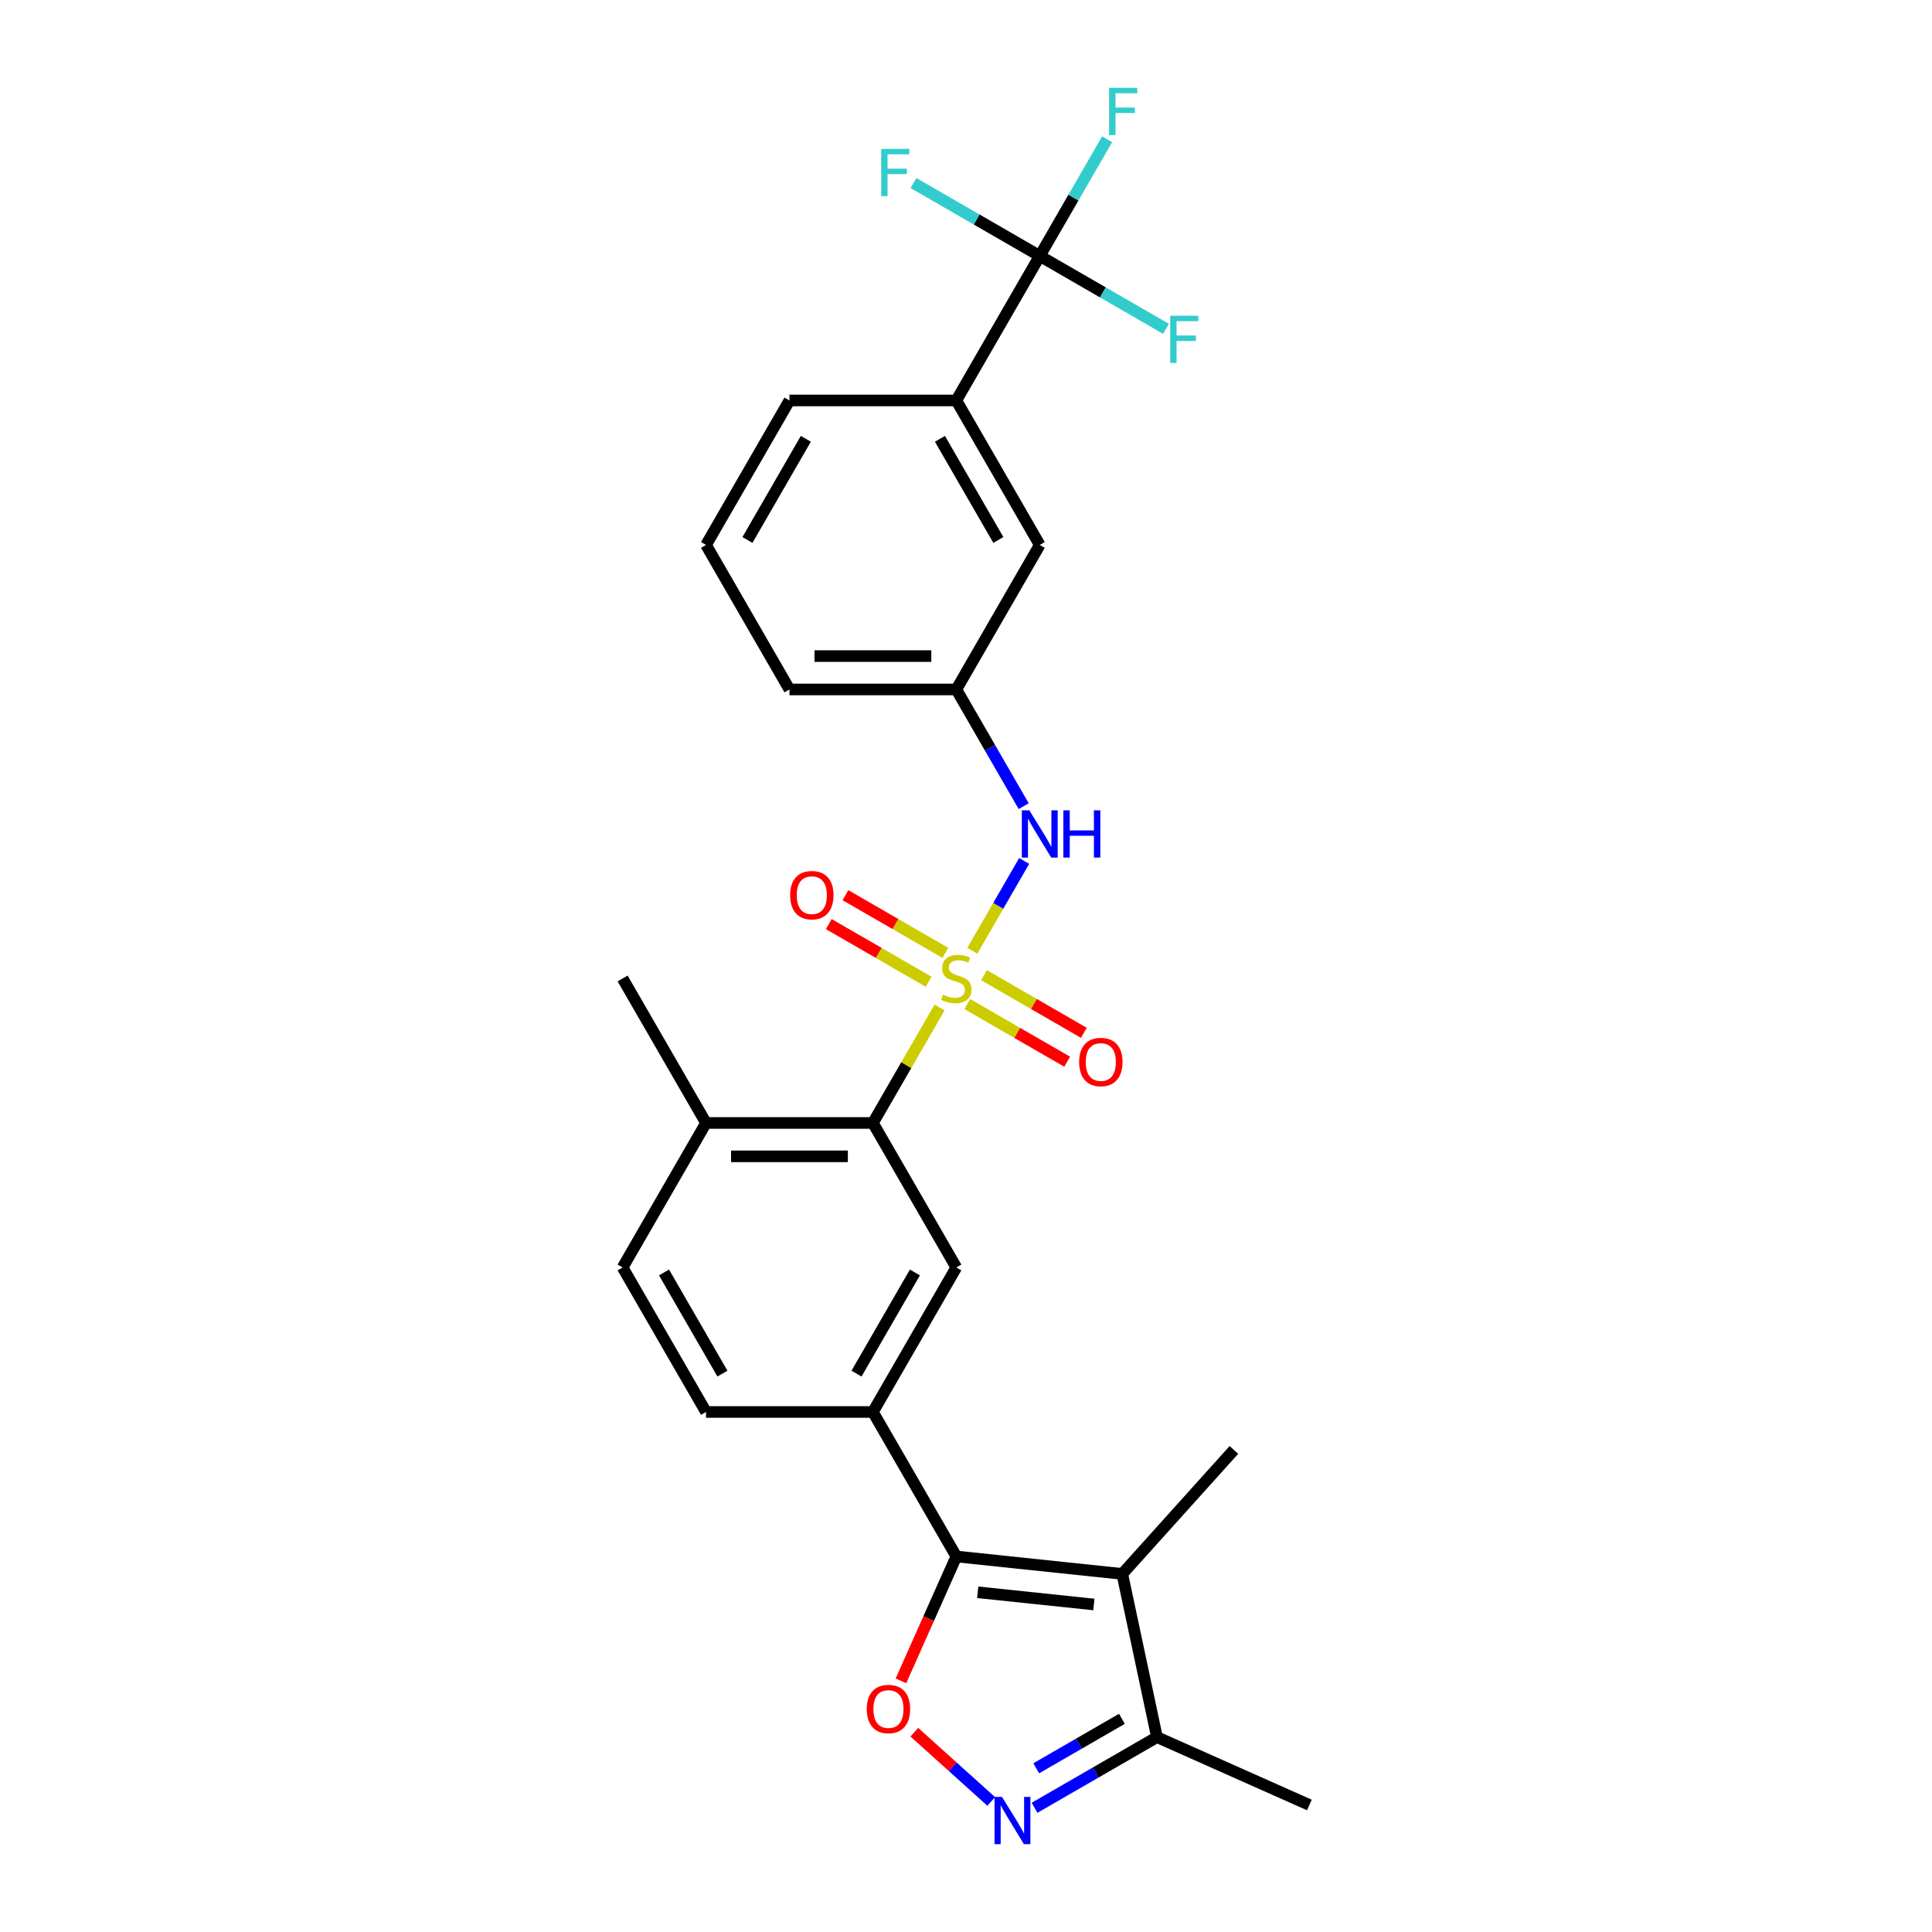 <?xml version='1.0' encoding='iso-8859-1'?>
<svg version='1.1' baseProfile='full'
              xmlns='http://www.w3.org/2000/svg'
                      xmlns:rdkit='http://www.rdkit.org/xml'
                      xmlns:xlink='http://www.w3.org/1999/xlink'
                  xml:space='preserve'
width='1000px' height='1000px' viewBox='0 0 1000 1000'>
<!-- END OF HEADER -->
<rect style='opacity:1.0;fill:#FFFFFF;stroke:none' width='1000' height='1000' x='0' y='0'> </rect>
<path class='bond-4' d='M 486.326,521.461 L 469.067,551.353' style='fill:none;fill-rule:evenodd;stroke:#CCCC00;stroke-width:6px;stroke-linecap:butt;stroke-linejoin:miter;stroke-opacity:1' />
<path class='bond-4' d='M 469.067,551.353 L 451.809,581.245' style='fill:none;fill-rule:evenodd;stroke:#000000;stroke-width:6px;stroke-linecap:butt;stroke-linejoin:miter;stroke-opacity:1' />
<path class='bond-7' d='M 503.279,492.096 L 516.693,468.863' style='fill:none;fill-rule:evenodd;stroke:#CCCC00;stroke-width:6px;stroke-linecap:butt;stroke-linejoin:miter;stroke-opacity:1' />
<path class='bond-7' d='M 516.693,468.863 L 530.106,445.63' style='fill:none;fill-rule:evenodd;stroke:#0000FF;stroke-width:6px;stroke-linecap:butt;stroke-linejoin:miter;stroke-opacity:1' />
<path class='bond-11' d='M 500.675,519.704 L 526.522,534.627' style='fill:none;fill-rule:evenodd;stroke:#CCCC00;stroke-width:6px;stroke-linecap:butt;stroke-linejoin:miter;stroke-opacity:1' />
<path class='bond-11' d='M 526.522,534.627 L 552.37,549.55' style='fill:none;fill-rule:evenodd;stroke:#FF0000;stroke-width:6px;stroke-linecap:butt;stroke-linejoin:miter;stroke-opacity:1' />
<path class='bond-11' d='M 509.311,504.745 L 535.159,519.668' style='fill:none;fill-rule:evenodd;stroke:#CCCC00;stroke-width:6px;stroke-linecap:butt;stroke-linejoin:miter;stroke-opacity:1' />
<path class='bond-11' d='M 535.159,519.668 L 561.007,534.591' style='fill:none;fill-rule:evenodd;stroke:#FF0000;stroke-width:6px;stroke-linecap:butt;stroke-linejoin:miter;stroke-opacity:1' />
<path class='bond-12' d='M 489.309,493.197 L 463.461,478.274' style='fill:none;fill-rule:evenodd;stroke:#CCCC00;stroke-width:6px;stroke-linecap:butt;stroke-linejoin:miter;stroke-opacity:1' />
<path class='bond-12' d='M 463.461,478.274 L 437.613,463.35' style='fill:none;fill-rule:evenodd;stroke:#FF0000;stroke-width:6px;stroke-linecap:butt;stroke-linejoin:miter;stroke-opacity:1' />
<path class='bond-12' d='M 480.672,508.156 L 454.825,493.233' style='fill:none;fill-rule:evenodd;stroke:#CCCC00;stroke-width:6px;stroke-linecap:butt;stroke-linejoin:miter;stroke-opacity:1' />
<path class='bond-12' d='M 454.825,493.233 L 428.977,478.309' style='fill:none;fill-rule:evenodd;stroke:#FF0000;stroke-width:6px;stroke-linecap:butt;stroke-linejoin:miter;stroke-opacity:1' />
<path class='bond-0' d='M 494.992,805.628 L 451.809,730.834' style='fill:none;fill-rule:evenodd;stroke:#000000;stroke-width:6px;stroke-linecap:butt;stroke-linejoin:miter;stroke-opacity:1' />
<path class='bond-1' d='M 494.992,805.628 L 580.884,814.656' style='fill:none;fill-rule:evenodd;stroke:#000000;stroke-width:6px;stroke-linecap:butt;stroke-linejoin:miter;stroke-opacity:1' />
<path class='bond-1' d='M 506.07,824.161 L 566.194,830.48' style='fill:none;fill-rule:evenodd;stroke:#000000;stroke-width:6px;stroke-linecap:butt;stroke-linejoin:miter;stroke-opacity:1' />
<path class='bond-2' d='M 494.992,805.628 L 480.662,837.814' style='fill:none;fill-rule:evenodd;stroke:#000000;stroke-width:6px;stroke-linecap:butt;stroke-linejoin:miter;stroke-opacity:1' />
<path class='bond-2' d='M 480.662,837.814 L 466.332,870' style='fill:none;fill-rule:evenodd;stroke:#FF0000;stroke-width:6px;stroke-linecap:butt;stroke-linejoin:miter;stroke-opacity:1' />
<path class='bond-9' d='M 580.884,814.656 L 598.84,899.134' style='fill:none;fill-rule:evenodd;stroke:#000000;stroke-width:6px;stroke-linecap:butt;stroke-linejoin:miter;stroke-opacity:1' />
<path class='bond-21' d='M 580.884,814.656 L 638.673,750.474' style='fill:none;fill-rule:evenodd;stroke:#000000;stroke-width:6px;stroke-linecap:butt;stroke-linejoin:miter;stroke-opacity:1' />
<path class='bond-3' d='M 473.25,896.58 L 493.156,914.503' style='fill:none;fill-rule:evenodd;stroke:#FF0000;stroke-width:6px;stroke-linecap:butt;stroke-linejoin:miter;stroke-opacity:1' />
<path class='bond-3' d='M 493.156,914.503 L 513.061,932.426' style='fill:none;fill-rule:evenodd;stroke:#0000FF;stroke-width:6px;stroke-linecap:butt;stroke-linejoin:miter;stroke-opacity:1' />
<path class='bond-29' d='M 535.48,935.714 L 567.16,917.424' style='fill:none;fill-rule:evenodd;stroke:#0000FF;stroke-width:6px;stroke-linecap:butt;stroke-linejoin:miter;stroke-opacity:1' />
<path class='bond-29' d='M 567.16,917.424 L 598.84,899.134' style='fill:none;fill-rule:evenodd;stroke:#000000;stroke-width:6px;stroke-linecap:butt;stroke-linejoin:miter;stroke-opacity:1' />
<path class='bond-29' d='M 536.348,915.268 L 558.524,902.465' style='fill:none;fill-rule:evenodd;stroke:#0000FF;stroke-width:6px;stroke-linecap:butt;stroke-linejoin:miter;stroke-opacity:1' />
<path class='bond-29' d='M 558.524,902.465 L 580.7,889.662' style='fill:none;fill-rule:evenodd;stroke:#000000;stroke-width:6px;stroke-linecap:butt;stroke-linejoin:miter;stroke-opacity:1' />
<path class='bond-8' d='M 451.809,581.245 L 494.992,656.039' style='fill:none;fill-rule:evenodd;stroke:#000000;stroke-width:6px;stroke-linecap:butt;stroke-linejoin:miter;stroke-opacity:1' />
<path class='bond-13' d='M 451.809,581.245 L 365.444,581.245' style='fill:none;fill-rule:evenodd;stroke:#000000;stroke-width:6px;stroke-linecap:butt;stroke-linejoin:miter;stroke-opacity:1' />
<path class='bond-13' d='M 438.854,598.518 L 378.399,598.518' style='fill:none;fill-rule:evenodd;stroke:#000000;stroke-width:6px;stroke-linecap:butt;stroke-linejoin:miter;stroke-opacity:1' />
<path class='bond-5' d='M 538.174,132.478 L 494.992,207.273' style='fill:none;fill-rule:evenodd;stroke:#000000;stroke-width:6px;stroke-linecap:butt;stroke-linejoin:miter;stroke-opacity:1' />
<path class='bond-18' d='M 538.174,132.478 L 555.612,102.275' style='fill:none;fill-rule:evenodd;stroke:#000000;stroke-width:6px;stroke-linecap:butt;stroke-linejoin:miter;stroke-opacity:1' />
<path class='bond-18' d='M 555.612,102.275 L 573.05,72.072' style='fill:none;fill-rule:evenodd;stroke:#33CCCC;stroke-width:6px;stroke-linecap:butt;stroke-linejoin:miter;stroke-opacity:1' />
<path class='bond-19' d='M 538.174,132.478 L 570.856,151.347' style='fill:none;fill-rule:evenodd;stroke:#000000;stroke-width:6px;stroke-linecap:butt;stroke-linejoin:miter;stroke-opacity:1' />
<path class='bond-19' d='M 570.856,151.347 L 603.538,170.216' style='fill:none;fill-rule:evenodd;stroke:#33CCCC;stroke-width:6px;stroke-linecap:butt;stroke-linejoin:miter;stroke-opacity:1' />
<path class='bond-20' d='M 538.174,132.478 L 505.493,113.61' style='fill:none;fill-rule:evenodd;stroke:#000000;stroke-width:6px;stroke-linecap:butt;stroke-linejoin:miter;stroke-opacity:1' />
<path class='bond-20' d='M 505.493,113.61 L 472.811,94.741' style='fill:none;fill-rule:evenodd;stroke:#33CCCC;stroke-width:6px;stroke-linecap:butt;stroke-linejoin:miter;stroke-opacity:1' />
<path class='bond-6' d='M 451.809,730.834 L 494.992,656.039' style='fill:none;fill-rule:evenodd;stroke:#000000;stroke-width:6px;stroke-linecap:butt;stroke-linejoin:miter;stroke-opacity:1' />
<path class='bond-6' d='M 443.328,710.978 L 473.555,658.622' style='fill:none;fill-rule:evenodd;stroke:#000000;stroke-width:6px;stroke-linecap:butt;stroke-linejoin:miter;stroke-opacity:1' />
<path class='bond-27' d='M 451.809,730.834 L 365.444,730.834' style='fill:none;fill-rule:evenodd;stroke:#000000;stroke-width:6px;stroke-linecap:butt;stroke-linejoin:miter;stroke-opacity:1' />
<path class='bond-14' d='M 529.867,417.268 L 512.429,387.065' style='fill:none;fill-rule:evenodd;stroke:#0000FF;stroke-width:6px;stroke-linecap:butt;stroke-linejoin:miter;stroke-opacity:1' />
<path class='bond-14' d='M 512.429,387.065 L 494.992,356.862' style='fill:none;fill-rule:evenodd;stroke:#000000;stroke-width:6px;stroke-linecap:butt;stroke-linejoin:miter;stroke-opacity:1' />
<path class='bond-23' d='M 598.84,899.134 L 677.739,934.261' style='fill:none;fill-rule:evenodd;stroke:#000000;stroke-width:6px;stroke-linecap:butt;stroke-linejoin:miter;stroke-opacity:1' />
<path class='bond-10' d='M 494.992,207.273 L 538.174,282.067' style='fill:none;fill-rule:evenodd;stroke:#000000;stroke-width:6px;stroke-linecap:butt;stroke-linejoin:miter;stroke-opacity:1' />
<path class='bond-10' d='M 486.51,227.128 L 516.738,279.484' style='fill:none;fill-rule:evenodd;stroke:#000000;stroke-width:6px;stroke-linecap:butt;stroke-linejoin:miter;stroke-opacity:1' />
<path class='bond-28' d='M 494.992,207.273 L 408.627,207.273' style='fill:none;fill-rule:evenodd;stroke:#000000;stroke-width:6px;stroke-linecap:butt;stroke-linejoin:miter;stroke-opacity:1' />
<path class='bond-17' d='M 365.444,581.245 L 322.261,656.039' style='fill:none;fill-rule:evenodd;stroke:#000000;stroke-width:6px;stroke-linecap:butt;stroke-linejoin:miter;stroke-opacity:1' />
<path class='bond-26' d='M 365.444,581.245 L 322.261,506.45' style='fill:none;fill-rule:evenodd;stroke:#000000;stroke-width:6px;stroke-linecap:butt;stroke-linejoin:miter;stroke-opacity:1' />
<path class='bond-15' d='M 494.992,356.862 L 538.174,282.067' style='fill:none;fill-rule:evenodd;stroke:#000000;stroke-width:6px;stroke-linecap:butt;stroke-linejoin:miter;stroke-opacity:1' />
<path class='bond-25' d='M 494.992,356.862 L 408.627,356.862' style='fill:none;fill-rule:evenodd;stroke:#000000;stroke-width:6px;stroke-linecap:butt;stroke-linejoin:miter;stroke-opacity:1' />
<path class='bond-25' d='M 482.037,339.589 L 421.581,339.589' style='fill:none;fill-rule:evenodd;stroke:#000000;stroke-width:6px;stroke-linecap:butt;stroke-linejoin:miter;stroke-opacity:1' />
<path class='bond-16' d='M 365.444,730.834 L 322.261,656.039' style='fill:none;fill-rule:evenodd;stroke:#000000;stroke-width:6px;stroke-linecap:butt;stroke-linejoin:miter;stroke-opacity:1' />
<path class='bond-16' d='M 373.925,710.978 L 343.698,658.622' style='fill:none;fill-rule:evenodd;stroke:#000000;stroke-width:6px;stroke-linecap:butt;stroke-linejoin:miter;stroke-opacity:1' />
<path class='bond-22' d='M 408.627,207.273 L 365.444,282.067' style='fill:none;fill-rule:evenodd;stroke:#000000;stroke-width:6px;stroke-linecap:butt;stroke-linejoin:miter;stroke-opacity:1' />
<path class='bond-22' d='M 417.108,227.128 L 386.88,279.484' style='fill:none;fill-rule:evenodd;stroke:#000000;stroke-width:6px;stroke-linecap:butt;stroke-linejoin:miter;stroke-opacity:1' />
<path class='bond-24' d='M 365.444,282.067 L 408.627,356.862' style='fill:none;fill-rule:evenodd;stroke:#000000;stroke-width:6px;stroke-linecap:butt;stroke-linejoin:miter;stroke-opacity:1' />
<path  class='atom-0' d='M 488.083 514.845
Q 488.359 514.949, 489.499 515.432
Q 490.639 515.916, 491.883 516.227
Q 493.161 516.503, 494.404 516.503
Q 496.719 516.503, 498.066 515.398
Q 499.414 514.258, 499.414 512.289
Q 499.414 510.941, 498.723 510.112
Q 498.066 509.283, 497.03 508.834
Q 495.994 508.385, 494.266 507.867
Q 492.09 507.21, 490.777 506.589
Q 489.499 505.967, 488.566 504.654
Q 487.668 503.341, 487.668 501.13
Q 487.668 498.056, 489.741 496.156
Q 491.848 494.256, 495.994 494.256
Q 498.826 494.256, 502.039 495.603
L 501.245 498.263
Q 498.308 497.054, 496.097 497.054
Q 493.714 497.054, 492.401 498.056
Q 491.088 499.023, 491.123 500.716
Q 491.123 502.028, 491.779 502.823
Q 492.47 503.618, 493.437 504.067
Q 494.439 504.516, 496.097 505.034
Q 498.308 505.725, 499.621 506.416
Q 500.934 507.107, 501.866 508.523
Q 502.834 509.905, 502.834 512.289
Q 502.834 515.674, 500.554 517.505
Q 498.308 519.302, 494.543 519.302
Q 492.366 519.302, 490.708 518.818
Q 489.084 518.369, 487.15 517.574
L 488.083 514.845
' fill='#CCCC00'/>
<path  class='atom-3' d='M 448.636 884.596
Q 448.636 878.723, 451.538 875.441
Q 454.44 872.159, 459.864 872.159
Q 465.288 872.159, 468.189 875.441
Q 471.091 878.723, 471.091 884.596
Q 471.091 890.538, 468.155 893.923
Q 465.218 897.274, 459.864 897.274
Q 454.475 897.274, 451.538 893.923
Q 448.636 890.572, 448.636 884.596
M 459.864 894.51
Q 463.595 894.51, 465.598 892.023
Q 467.637 889.501, 467.637 884.596
Q 467.637 879.794, 465.598 877.376
Q 463.595 874.923, 459.864 874.923
Q 456.133 874.923, 454.095 877.341
Q 452.091 879.759, 452.091 884.596
Q 452.091 889.536, 454.095 892.023
Q 456.133 894.51, 459.864 894.51
' fill='#FF0000'/>
<path  class='atom-4' d='M 518.639 930.087
L 526.654 943.042
Q 527.448 944.32, 528.727 946.634
Q 530.005 948.949, 530.074 949.087
L 530.074 930.087
L 533.321 930.087
L 533.321 954.545
L 529.97 954.545
L 521.368 940.382
Q 520.367 938.723, 519.296 936.823
Q 518.259 934.923, 517.948 934.336
L 517.948 954.545
L 514.77 954.545
L 514.77 930.087
L 518.639 930.087
' fill='#0000FF'/>
<path  class='atom-8' d='M 532.768 419.427
L 540.783 432.381
Q 541.577 433.66, 542.855 435.974
Q 544.134 438.289, 544.203 438.427
L 544.203 419.427
L 547.45 419.427
L 547.45 443.885
L 544.099 443.885
L 535.497 429.721
Q 534.495 428.063, 533.424 426.163
Q 532.388 424.263, 532.077 423.676
L 532.077 443.885
L 528.899 443.885
L 528.899 419.427
L 532.768 419.427
' fill='#0000FF'/>
<path  class='atom-8' d='M 550.386 419.427
L 553.703 419.427
L 553.703 429.825
L 566.208 429.825
L 566.208 419.427
L 569.525 419.427
L 569.525 443.885
L 566.208 443.885
L 566.208 432.589
L 553.703 432.589
L 553.703 443.885
L 550.386 443.885
L 550.386 419.427
' fill='#0000FF'/>
<path  class='atom-12' d='M 558.559 549.702
Q 558.559 543.829, 561.461 540.547
Q 564.362 537.265, 569.786 537.265
Q 575.21 537.265, 578.112 540.547
Q 581.014 543.829, 581.014 549.702
Q 581.014 555.644, 578.077 559.029
Q 575.141 562.38, 569.786 562.38
Q 564.397 562.38, 561.461 559.029
Q 558.559 555.679, 558.559 549.702
M 569.786 559.617
Q 573.517 559.617, 575.521 557.129
Q 577.559 554.608, 577.559 549.702
Q 577.559 544.9, 575.521 542.482
Q 573.517 540.029, 569.786 540.029
Q 566.055 540.029, 564.017 542.447
Q 562.013 544.866, 562.013 549.702
Q 562.013 554.642, 564.017 557.129
Q 566.055 559.617, 569.786 559.617
' fill='#FF0000'/>
<path  class='atom-13' d='M 408.97 463.337
Q 408.97 457.464, 411.872 454.182
Q 414.774 450.9, 420.197 450.9
Q 425.621 450.9, 428.523 454.182
Q 431.425 457.464, 431.425 463.337
Q 431.425 469.279, 428.488 472.664
Q 425.552 476.015, 420.197 476.015
Q 414.808 476.015, 411.872 472.664
Q 408.97 469.313, 408.97 463.337
M 420.197 473.252
Q 423.928 473.252, 425.932 470.764
Q 427.97 468.242, 427.97 463.337
Q 427.97 458.535, 425.932 456.117
Q 423.928 453.664, 420.197 453.664
Q 416.466 453.664, 414.428 456.082
Q 412.424 458.5, 412.424 463.337
Q 412.424 468.277, 414.428 470.764
Q 416.466 473.252, 420.197 473.252
' fill='#FF0000'/>
<path  class='atom-19' d='M 574.085 45.455
L 588.629 45.455
L 588.629 48.253
L 577.367 48.253
L 577.367 55.68
L 587.385 55.68
L 587.385 58.513
L 577.367 58.513
L 577.367 69.913
L 574.085 69.913
L 574.085 45.455
' fill='#33CCCC'/>
<path  class='atom-20' d='M 605.697 163.432
L 620.241 163.432
L 620.241 166.23
L 608.979 166.23
L 608.979 173.657
L 618.997 173.657
L 618.997 176.49
L 608.979 176.49
L 608.979 187.89
L 605.697 187.89
L 605.697 163.432
' fill='#33CCCC'/>
<path  class='atom-21' d='M 456.108 77.066
L 470.652 77.066
L 470.652 79.865
L 459.39 79.865
L 459.39 87.292
L 469.408 87.292
L 469.408 90.125
L 459.39 90.125
L 459.39 101.525
L 456.108 101.525
L 456.108 77.066
' fill='#33CCCC'/>
</svg>
